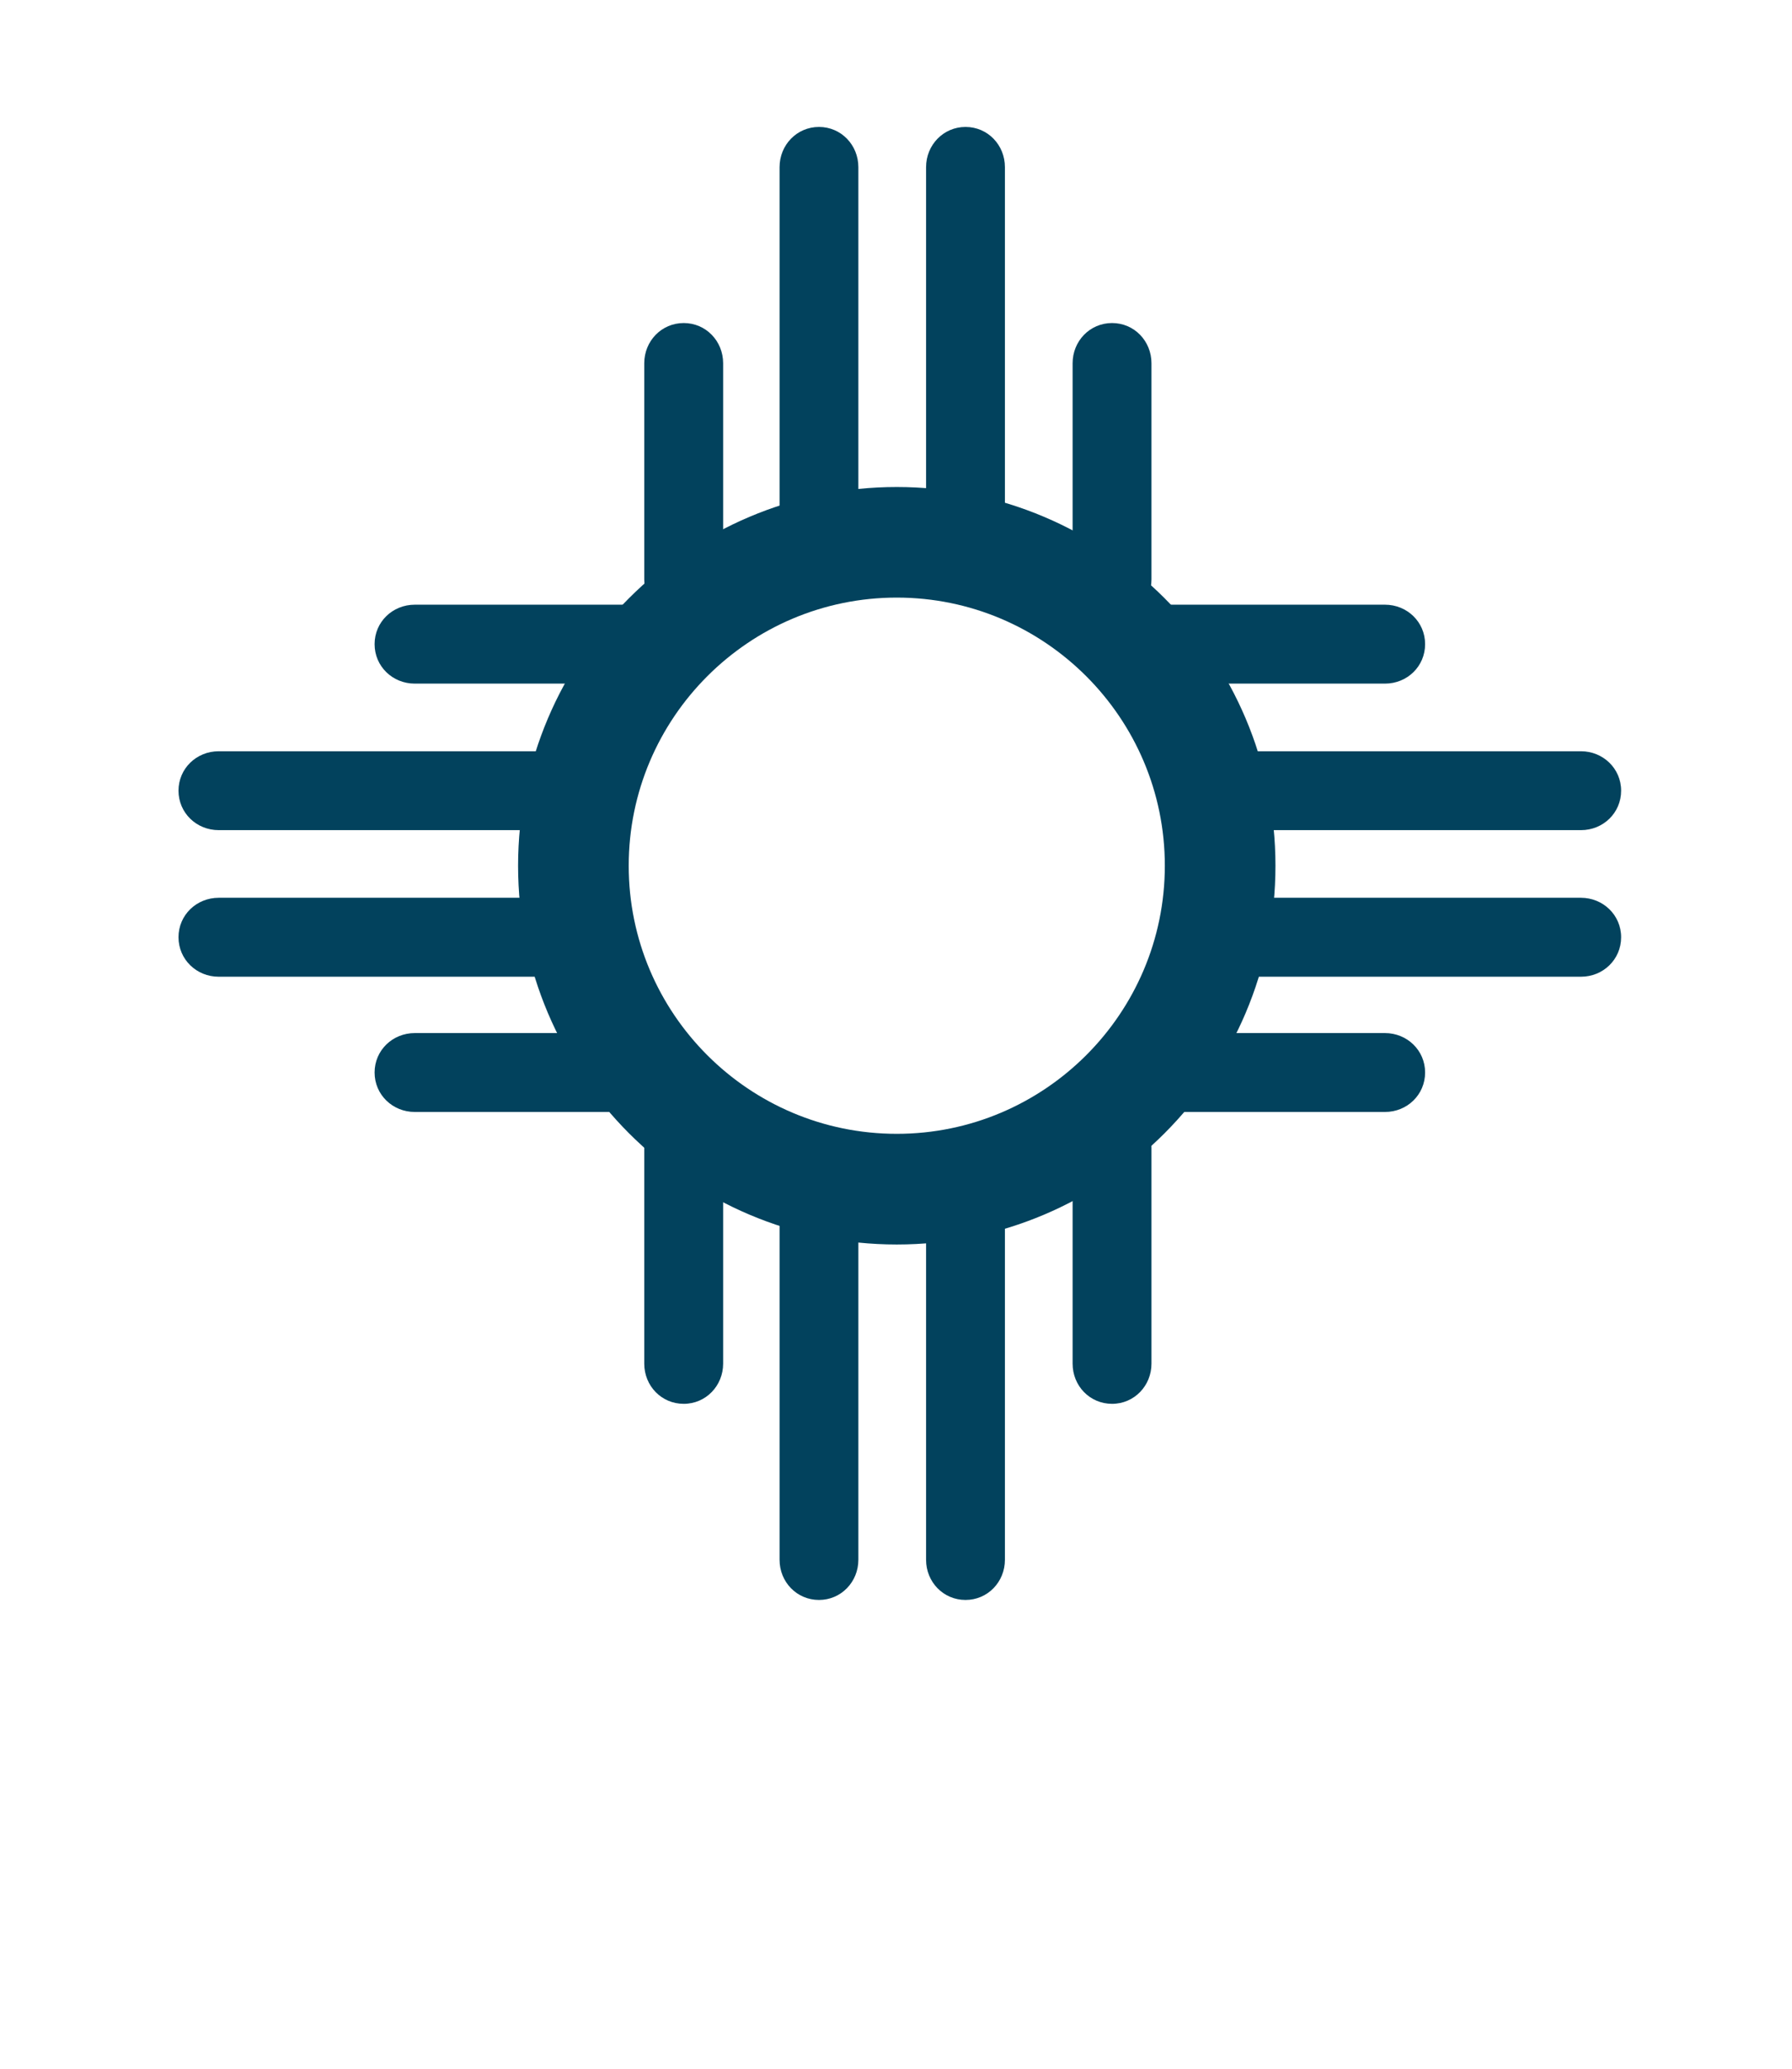 <?xml version="1.0" encoding="utf-8"?>
<!-- Generator: Adobe Illustrator 14.0.0, SVG Export Plug-In . SVG Version: 6.00 Build 43363)  -->
<!DOCTYPE svg PUBLIC "-//W3C//DTD SVG 1.1//EN" "http://www.w3.org/Graphics/SVG/1.1/DTD/svg11.dtd">
<svg version="1.1" id="Layer_1" xmlns="http://www.w3.org/2000/svg" xmlns:xlink="http://www.w3.org/1999/xlink" x="0px" y="0px"
	 width="77.963px" height="90px" viewBox="0 0 77.963 90" enable-background="new 0 0 77.963 90" xml:space="preserve">
<g>
	<g>
		<g>
			<g>
				<path fill="#02425D" d="M35.631,24.768c-0.968,0-1.715-0.784-1.715-1.749V7.272c0-0.966,0.751-1.75,1.715-1.75
					c0.964,0,1.713,0.784,1.713,1.75v15.747C37.346,23.984,36.598,24.768,35.631,24.768z"/>
			</g>
			<g>
				<path fill="#02425D" d="M42.006,24.768c-0.97,0-1.716-0.784-1.716-1.749V7.272c0-0.966,0.754-1.75,1.716-1.75
					c0.967,0,1.714,0.784,1.714,1.75v15.747C43.72,23.984,42.973,24.768,42.006,24.768z"/>
			</g>
			<g>
				<path fill="#02425D" d="M29.746,26.954c-0.967,0-1.717-0.783-1.717-1.748v-9.404c0-0.966,0.751-1.75,1.717-1.75
					c0.966,0,1.715,0.784,1.715,1.75v9.404C31.462,26.171,30.714,26.954,29.746,26.954z"/>
			</g>
			<g>
				<path fill="#02425D" d="M48.381,26.954c-0.97,0-1.716-0.783-1.716-1.748v-9.404c0-0.966,0.751-1.75,1.716-1.75
					c0.967,0,1.715,0.784,1.715,1.75v9.404C50.098,26.171,49.346,26.954,48.381,26.954z"/>
			</g>
		</g>
		<g>
			<g>
				<path fill="#02425D" d="M35.631,50.356c-0.968,0-1.715,0.782-1.715,1.749v15.745c0,0.968,0.751,1.747,1.715,1.747
					c0.964,0,1.713-0.786,1.713-1.747V52.105C37.346,51.139,36.598,50.356,35.631,50.356z"/>
			</g>
			<g>
				<path fill="#02425D" d="M42.006,50.356c-0.97,0-1.716,0.782-1.716,1.749v15.745c0,0.968,0.754,1.747,1.716,1.747
					c0.967,0,1.714-0.786,1.714-1.747V52.105C43.72,51.139,42.973,50.356,42.006,50.356z"/>
			</g>
			<g>
				<path fill="#02425D" d="M29.746,48.169c-0.967,0-1.717,0.784-1.717,1.745v9.403c0,0.971,0.751,1.749,1.717,1.749
					c0.966,0,1.715-0.787,1.715-1.749v-9.399C31.462,48.953,30.714,48.169,29.746,48.169z"/>
			</g>
			<g>
				<path fill="#02425D" d="M48.381,48.169c-0.97,0-1.716,0.784-1.716,1.745v9.403c0,0.971,0.751,1.749,1.716,1.749
					c0.967,0,1.715-0.787,1.715-1.749v-9.399C50.098,48.953,49.346,48.169,48.381,48.169z"/>
			</g>
		</g>
		<g>
			<g>
				<path fill="#02425D" d="M27.013,40.769c0,0.967-0.784,1.718-1.75,1.718H9.515c-0.966,0-1.749-0.752-1.749-1.718
					c0-0.966,0.783-1.716,1.749-1.716h15.746C26.229,39.053,27.013,39.803,27.013,40.769z"/>
			</g>
			<g>
				<path fill="#02425D" d="M27.013,34.394c0,0.967-0.784,1.717-1.75,1.717H9.515c-0.966,0-1.749-0.75-1.749-1.717
					c0-0.964,0.783-1.715,1.749-1.715h15.746C26.229,32.679,27.013,33.43,27.013,34.394z"/>
			</g>
			<g>
				<path fill="#02425D" d="M29.199,46.653c0,0.968-0.783,1.717-1.748,1.717h-9.406c-0.966,0-1.748-0.751-1.748-1.717
					c0-0.965,0.783-1.715,1.748-1.715h9.404C28.417,44.937,29.199,45.687,29.199,46.653z"/>
			</g>
			<g>
				<path fill="#02425D" d="M29.199,28.02c0,0.966-0.783,1.717-1.748,1.717h-9.406c-0.966,0-1.748-0.75-1.748-1.717
					s0.783-1.716,1.748-1.716h9.404C28.417,26.305,29.199,27.055,29.199,28.02z"/>
			</g>
		</g>
		<g>
			<g>
				<path fill="#02425D" d="M51.288,40.769c0,0.967,0.783,1.718,1.749,1.718h15.744c0.967,0,1.748-0.752,1.748-1.718
					c0-0.966-0.787-1.716-1.748-1.716H53.04C52.071,39.053,51.288,39.803,51.288,40.769z"/>
			</g>
			<g>
				<path fill="#02425D" d="M51.288,34.394c0,0.967,0.783,1.717,1.749,1.717h15.744c0.967,0,1.748-0.75,1.748-1.717
					c0-0.964-0.787-1.715-1.748-1.715H53.04C52.071,32.679,51.288,33.43,51.288,34.394z"/>
			</g>
			<g>
				<path fill="#02425D" d="M49.102,46.653c0,0.968,0.784,1.717,1.748,1.717h9.404c0.968,0,1.747-0.751,1.747-1.717
					c0-0.965-0.785-1.715-1.747-1.715h-9.403C49.884,44.937,49.102,45.687,49.102,46.653z"/>
			</g>
			<g>
				<path fill="#02425D" d="M49.102,28.02c0,0.966,0.784,1.717,1.748,1.717h9.404c0.968,0,1.747-0.75,1.747-1.717
					s-0.785-1.716-1.747-1.716h-9.403C49.884,26.305,49.102,27.055,49.102,28.02z"/>
			</g>
		</g>
	</g>
	<g>
		<path fill="#02425D" d="M39.015,54.135c-9.086,0-16.475-7.394-16.475-16.476c0-9.084,7.392-16.474,16.475-16.474
			c9.087,0,16.475,7.392,16.475,16.474S48.1,54.135,39.015,54.135z M39.015,25.995c-6.431,0-11.662,5.232-11.662,11.664
			c0,6.433,5.233,11.662,11.662,11.662c6.428,0,11.662-5.232,11.662-11.662C50.679,31.228,45.445,25.995,39.015,25.995z"/>
	</g>
</g>
</svg>
